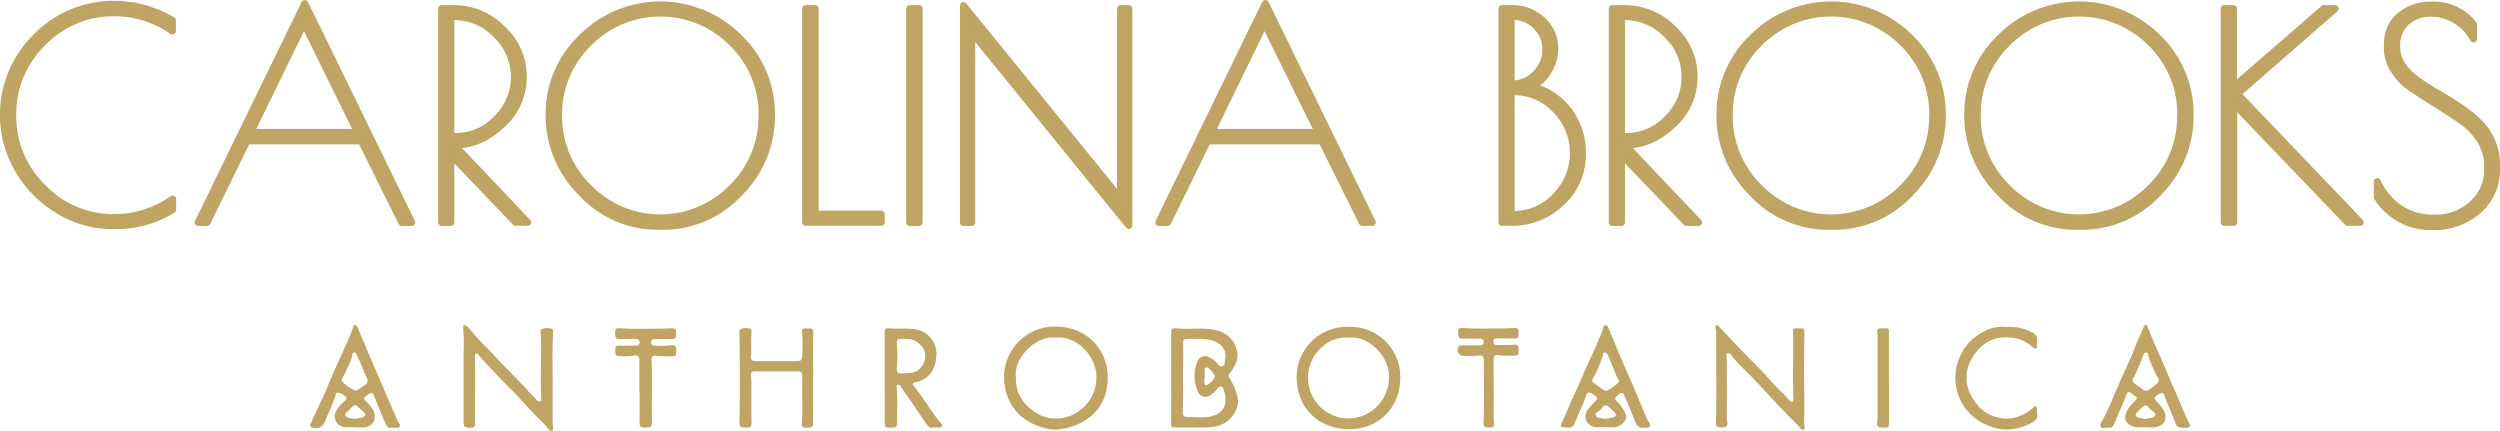 <svg id="Layer_1" data-name="Layer 1" xmlns="http://www.w3.org/2000/svg" viewBox="0 0 622.6 107.32"><defs><style>.cls-1,.cls-2{fill:#bfa463;}.cls-1{stroke:#bfa463;stroke-linejoin:round;stroke-width:1.75px;}</style></defs><title>CB-01</title><path class="cls-1" d="M53.92,72.18h-.78a25.76,25.76,0,0,1-13.63-3.84,28.14,28.14,0,0,1-10-10.18A27.06,27.06,0,0,1,34,25.22a26.69,26.69,0,0,1,19.52-8.13,28.16,28.16,0,0,1,14.41,4v2.63a25.1,25.1,0,0,0-14.41-4.54,24.31,24.31,0,0,0-17.89,7.49,24.54,24.54,0,0,0-7.45,18,24.64,24.64,0,0,0,7.45,18,24.27,24.27,0,0,0,17.89,7.53A25.11,25.11,0,0,0,68,65.57V68.2A26.3,26.3,0,0,1,53.92,72.18Z" transform="translate(-25 -16)"/><path class="cls-1" d="M100.91,16.88l26.62,54.51h-2.48L115,51.09H86.5l-9.94,20.3h-2.2Zm-.21,4.89L87.42,49h26.69Z" transform="translate(-25 -16)"/><path class="cls-1" d="M135,18.15H138a16.85,16.85,0,0,1,12.1,5.08,16.1,16.1,0,0,1,5.22,11.93A15.87,15.87,0,0,1,150,47.05q-5.33,5-11.43,5h-.49l18.31,19.3h-3L137.26,54.5V71.39H135ZM137.26,50h1.27a13.94,13.94,0,0,0,10.15-4.4,14.49,14.49,0,0,0-.14-21,14.38,14.38,0,0,0-10.36-4.47h-.92Z" transform="translate(-25 -16)"/><path class="cls-1" d="M169.8,64a27,27,0,0,1-8.05-19.41,26.25,26.25,0,0,1,8.16-19.24,27.63,27.63,0,0,1,39.11,0,26.32,26.32,0,0,1,8.1,19.28,27,27,0,0,1-8,19.45,25.76,25.76,0,0,1-19.16,8.27h-1.07A25.68,25.68,0,0,1,169.8,64Zm45-19.27a24.62,24.62,0,0,0-7.41-18,25.16,25.16,0,0,0-35.82,0,24.54,24.54,0,0,0-7.45,18,24.64,24.64,0,0,0,7.45,18,25,25,0,0,0,35.78,0A24.64,24.64,0,0,0,214.77,44.74Z" transform="translate(-25 -16)"/><path class="cls-1" d="M228,18.15V69.34h16.47v2H225.63V18.15Z" transform="translate(-25 -16)"/><path class="cls-1" d="M251.54,18.15h2.35V71.39h-2.35Z" transform="translate(-25 -16)"/><path class="cls-1" d="M304.07,18.15h2.06v54L267,24V71.39h-2.06v-54L304.07,65.5Z" transform="translate(-25 -16)"/><path class="cls-1" d="M340.13,16.88l26.63,54.51h-2.49l-10.08-20.3H325.72l-9.93,20.3h-2.2Zm-.21,4.89L326.65,49h26.69Z" transform="translate(-25 -16)"/><path class="cls-1" d="M399.05,18.15h2.27A11,11,0,0,1,409.06,21a9.55,9.55,0,0,1,3.13,7.35,10.4,10.4,0,0,1-1.74,5.5,8.2,8.2,0,0,1-4.09,3.65,16.5,16.5,0,0,1,9.09,5.82,17.36,17.36,0,0,1,3.62,11.26,15.87,15.87,0,0,1-5.18,11.78,17.41,17.41,0,0,1-12.57,5h-2.27Zm2.27,2V36.89h.57a7.57,7.57,0,0,0,5.65-2.59,8.41,8.41,0,0,0,2.44-6,7.85,7.85,0,0,0-2.41-5.78,7.77,7.77,0,0,0-5.68-2.42Zm0,18.67v30.6h.57a14.22,14.22,0,0,0,10.54-4.55,15.33,15.33,0,0,0,0-21.54,14.25,14.25,0,0,0-10.58-4.51Z" transform="translate(-25 -16)"/><path class="cls-1" d="M426.52,18.15h3.06a16.85,16.85,0,0,1,12.1,5.08,16.1,16.1,0,0,1,5.22,11.93,15.87,15.87,0,0,1-5.33,11.89q-5.32,5-11.43,5h-.49L448,71.39h-3L428.8,54.5V71.39h-2.28ZM428.8,50h1.27a13.94,13.94,0,0,0,10.15-4.4,14.49,14.49,0,0,0-.14-21,14.38,14.38,0,0,0-10.36-4.47h-.92Z" transform="translate(-25 -16)"/><path class="cls-1" d="M461.34,64a27,27,0,0,1-8-19.41,26.25,26.25,0,0,1,8.16-19.24,27.63,27.63,0,0,1,39.11,0,26.32,26.32,0,0,1,8.1,19.28,27,27,0,0,1-8,19.45,25.76,25.76,0,0,1-19.16,8.27H480.4A25.68,25.68,0,0,1,461.34,64Zm45-19.27a24.62,24.62,0,0,0-7.41-18,25.16,25.16,0,0,0-35.82,0,24.54,24.54,0,0,0-7.45,18,24.64,24.64,0,0,0,7.45,18,25,25,0,0,0,35.78,0A24.64,24.64,0,0,0,506.31,44.74Z" transform="translate(-25 -16)"/><path class="cls-1" d="M523.1,64a27,27,0,0,1-8.05-19.41,26.25,26.25,0,0,1,8.16-19.24,27.63,27.63,0,0,1,39.11,0,26.32,26.32,0,0,1,8.1,19.28,27,27,0,0,1-8,19.45,25.76,25.76,0,0,1-19.16,8.27h-1.07A25.68,25.68,0,0,1,523.1,64Zm45-19.27a24.59,24.59,0,0,0-7.42-18,25.15,25.15,0,0,0-35.81,0,24.54,24.54,0,0,0-7.45,18,24.64,24.64,0,0,0,7.45,18,25,25,0,0,0,35.78,0A24.64,24.64,0,0,0,568.07,44.74Z" transform="translate(-25 -16)"/><path class="cls-1" d="M578.93,18.15h2.28V37.68l22.5-19.53h2.84L582.2,39.38l30.6,32h-3.13l-28.39-29.6v29.6h-2.35Z" transform="translate(-25 -16)"/><path class="cls-1" d="M636.54,21a11.9,11.9,0,0,0-6.28-1.7,8.65,8.65,0,0,0-5.93,2.16,7.53,7.53,0,0,0-2.45,5.93v.36q0,4.47,5,8.16A52.41,52.41,0,0,0,631.64,39c1.78,1,3.55,2.11,5.33,3.26a38.51,38.51,0,0,1,4.82,3.7,15.27,15.27,0,0,1,3.55,4.79A14.07,14.07,0,0,1,646.73,57v.71a13.48,13.48,0,0,1-4.58,10.72,16.68,16.68,0,0,1-11.32,4,15.67,15.67,0,0,1-13.78-7.31V61.24a16,16,0,0,0,5.43,6.57,15.11,15.11,0,0,0,8.91,2.52,13.59,13.59,0,0,0,9.23-3.41,11.47,11.47,0,0,0,3.91-9.08v-.43a12,12,0,0,0-1.85-6.5,16.09,16.09,0,0,0-4.61-4.82q-2.77-1.89-6-3.94t-6-3.84a15.88,15.88,0,0,1-4.62-4.47A10.21,10.21,0,0,1,619.54,28v-.5q0-5,3.19-7.59a12,12,0,0,1,7.88-2.63A12.54,12.54,0,0,1,641,22.06v3.62A12.3,12.3,0,0,0,636.54,21Z" transform="translate(-25 -16)"/><path class="cls-2" d="M316.67,110.3V99.48c0-1.78,0-1.82,1.77-1.67,2.64.22,5.3-.15,7.92.16,2.8.32,5.37,1.46,6.49,4.67.89,2.52-.12,4.35-1.49,6.17a1.09,1.09,0,0,0-.09,1.5,13.8,13.8,0,0,1,2,5,5.7,5.7,0,0,1-1.28,4.22c-1.68,2.25-4.09,2.9-6.73,2.92-2.4,0-4.79,0-7.18,0-1.44,0-1.43,0-1.41-1.48C316.69,117.4,316.67,113.85,316.67,110.3Zm6.65,9.61a14.71,14.71,0,0,0,3.18-.17c1.76-.48,3.2-1.34,3.64-3.26a7.23,7.23,0,0,0-.42-3.47c-.25-.93-.89-1-1.47-.27a7.49,7.49,0,0,1-1.6,1.53,2.09,2.09,0,0,1-3.39-.86,9.6,9.6,0,0,1-.07-7.35,2,2,0,0,1,2.89-1.13,6.07,6.07,0,0,1,2.34,1.89.9.9,0,0,0,1,.35.81.81,0,0,0,.57-.74,10.07,10.07,0,0,0,.17-1.89,3.29,3.29,0,0,0-.6-2c-1.31-1.63-3.12-2-5.05-2.13-1.29-.06-2.59,0-3.88,0-.74,0-1,.25-1,1q.06,3.22,0,6.44c-.05,3.68.09,7.37-.08,11,0,.75.4,1,1.08,1Zm1.61-9.23c0,1.14.17,1.41.76,1.13a4.79,4.79,0,0,0,1.77-1.75.53.53,0,0,0,0-.62,7.33,7.33,0,0,0-1.39-1.69.71.71,0,0,0-.83-.19c-.27.16-.27.46-.26.74A9,9,0,0,1,324.93,110.68Z" transform="translate(-25 -16)"/><path class="cls-2" d="M113.31,122.38c-.74,0-1.49.05-2.22,0a2.7,2.7,0,0,1-2.5-3.76,8.46,8.46,0,0,1,2-2.53c.33-.34.85-.62.58-1.23a3.58,3.58,0,0,0-2.12-1.09.68.68,0,0,0-.45.54,36.87,36.87,0,0,1-2.06,5.15c-.25.57-.45,1.17-.71,1.74a2.35,2.35,0,0,1-3.3,1.15.51.51,0,0,1-.2-.77c1.18-2.55,2.39-5.09,3.54-7.65.74-1.66,1.39-3.36,2.11-5,.93-2.11,1.92-4.19,2.82-6.32a34.64,34.64,0,0,0,2.16-5.19c.14-.57.45-.64.87-.23a1.74,1.74,0,0,1,.44.78,30.77,30.77,0,0,0,1.36,3.24c1,2.54,2.13,5.06,3.21,7.59q2.53,5.92,5.11,11.86a5,5,0,0,0,.45.77c.18.27.32.53.11.83a.66.66,0,0,1-.72.3,5.37,5.37,0,0,0-1.55,0,1,1,0,0,1-1-.64c-1-2-1.75-4-2.57-6.1-.2-.51-.46-1-.64-1.5a.6.6,0,0,0-.79-.42,4.85,4.85,0,0,0-1.47,1.13c-.3.38.17.77.46,1a7,7,0,0,1,1.43,1.69,3.17,3.17,0,0,1,.41,3.27,3,3,0,0,1-2.85,1.46h-1.9Zm.25-9.08a1,1,0,0,0,.38-.11c.73-.48,1.48-1,2.16-1.5a1.1,1.1,0,0,0,.28-1.47c-.47-1-.81-2-1.22-2.94s-.89-2-1.34-3c-.12-.27-.26-.59-.65-.51s-.41.41-.47.71a3.34,3.34,0,0,1-.16.8,49.23,49.23,0,0,1-2.27,4.89.91.91,0,0,0-.08.79A8.76,8.76,0,0,0,113.56,113.3Zm-.16,7a9.53,9.53,0,0,0,2-.4c.64-.29.72-.73.23-1.21s-1-.93-1.5-1.39a.87.87,0,0,0-1.42,0,12.16,12.16,0,0,1-1.39,1.39.72.72,0,0,0,.29,1.31C112.15,120.16,112.73,120.2,113.4,120.3Z" transform="translate(-25 -16)"/><path class="cls-2" d="M559.14,122.33a9,9,0,0,1-2.54,0c-2.66-.86-3-2.48-1.36-4.86a16.51,16.51,0,0,1,1.6-1.76c.41-.45.39-.82-.16-1.13a3.62,3.62,0,0,1-.41-.27c-1.21-.94-1.33-1-1.9.52-.89,2.26-1.93,4.45-2.86,6.69a1.27,1.27,0,0,1-1.49,1,3.69,3.69,0,0,0-1,.06.8.8,0,0,1-.87-.32.89.89,0,0,1,.08-.94,54.23,54.23,0,0,0,3.44-7.37c1.29-2.85,2.52-5.72,3.84-8.56.75-1.6,1.28-3.3,2-4.89.49-1,.9-2,1.35-3.07.11-.24.24-.54.56-.53s.39.37.48.6c1.18,3.19,2.63,6.27,4,9.4.89,2.07,1.71,4.17,2.66,6.21,1.27,2.77,2.28,5.66,3.67,8.38.34.66.19,1-.56,1a9,9,0,0,1-1.56,0,1.53,1.53,0,0,1-1.34-1.16c-.72-1.85-1.5-3.67-2.25-5.51-.16-.38-.28-.77-.41-1.16a2.18,2.18,0,0,0-.21-.52c-.37-.45-1.15-.24-2,.52-.48.42-.33.85.05,1.2a10.14,10.14,0,0,1,1.68,2c1.56,2.28.35,4.36-2.25,4.56-.74.05-1.49,0-2.23,0Zm.47-9a.39.39,0,0,0,.26-.06,17.88,17.88,0,0,0,2.53-2,.85.85,0,0,0,0-1.13,34.3,34.3,0,0,1-2.3-5.23c-.16-.39.06-1.08-.62-1.1s-.65.59-.86,1c-.05.1-.08.2-.12.3a49.59,49.59,0,0,1-2.29,5.23.77.77,0,0,0,.24,1.08c.8.59,1.61,1.15,2.42,1.71A1.1,1.1,0,0,0,559.61,113.31Zm-.42,7.06A12.76,12.76,0,0,1,561,120a.75.75,0,0,0,.73-.56.79.79,0,0,0-.37-.85,7.6,7.6,0,0,1-1.38-1.28.79.79,0,0,0-1.22-.1,15.3,15.3,0,0,0-1.6,1.52.69.69,0,0,0,.32,1.22C558.05,120.14,558.62,120.23,559.19,120.37Z" transform="translate(-25 -16)"/><path class="cls-2" d="M424.91,122.38c-.68,0-1.37,0-2.06,0a2.92,2.92,0,0,1-2.71-1.42,2.83,2.83,0,0,1,.41-3.1,12.17,12.17,0,0,1,1.6-1.76c.8-.72.76-1.13-.12-1.71-.19-.12-.36-.26-.54-.38-.79-.48-1.26-.29-1.52.59-.49,1.7-1.34,3.26-2,4.91-.17.44-.41.84-.57,1.28-.74,2.09-1.37,1.72-2.95,1.64-.72,0-.93-.41-.59-1.06,1.16-2.22,2-4.58,3.08-6.86.85-1.85,1.71-3.7,2.47-5.6.59-1.48,1.33-2.91,2-4.37s1.33-2.93,1.91-4.42a13.32,13.32,0,0,0,1-2.58c0-.29.18-.55.5-.57a.7.7,0,0,1,.67.52c.34.8.67,1.61,1,2.41,1,2.34,1.9,4.69,2.94,7,1.7,3.78,3.28,7.6,4.88,11.41a13.4,13.4,0,0,0,1.45,3,.77.77,0,0,1,.06.92.76.76,0,0,1-.89.27.32.32,0,0,0-.16,0c-2.15.42-2.42-1.31-3-2.66-.77-1.8-1.49-3.64-2.27-5.44-.29-.67-.75-.73-1.3-.26-1.22,1.05-1.23,1.06-.1,2.23a9.29,9.29,0,0,1,1.73,2.77,1.53,1.53,0,0,1-.15,1.57,3.37,3.37,0,0,1-3,1.72C426.13,122.36,425.52,122.38,424.91,122.38Zm0-9.07a1.08,1.08,0,0,0,.43-.07,11.87,11.87,0,0,0,2.65-1.9.67.67,0,0,0,0-.91,4,4,0,0,1-.35-.64c-.69-1.69-1.36-3.38-2.06-5.06a2,2,0,0,0-.5-.74c-.36-.31-.79-.29-.87.23a9.22,9.22,0,0,1-.83,2.47,17.73,17.73,0,0,1-1.71,3.6.7.7,0,0,0,.15,1c.84.66,1.73,1.25,2.6,1.86A1.23,1.23,0,0,0,424.89,113.31Zm.1,7c.53-.12,1.19-.22,1.81-.41s.75-.67.32-1.13a17.64,17.64,0,0,0-1.68-1.56c-.36-.29-.86-.42-1.16,0a7.06,7.06,0,0,1-1.52,1.47A.69.69,0,0,0,423,120C423.62,120.18,424.25,120.23,425,120.35Z" transform="translate(-25 -16)"/><path class="cls-2" d="M143.28,113.28v8.26c0,.79-.26,1-1,1-1.87-.14-1.83-.14-1.83-2.07,0-5.64,0-11.28,0-16.92a40.47,40.47,0,0,0-.11-5.93.54.54,0,0,1,.21-.59c.22-.14.43,0,.61.1a2.35,2.35,0,0,1,.54.5,70,70,0,0,0,5.42,5.87c3.17,3.5,6.6,6.75,9.78,10.24.59.64,1.24,1.24,1.8,1.92a.71.71,0,0,0,.87.29c.31-.13.26-.45.25-.72-.34-5.11.09-10.23-.1-15.35a1.92,1.92,0,0,1,0-.24c0-.58-.43-1.31.21-1.68a3.77,3.77,0,0,1,2.33-.11c.39,0,.53.43.51.84-.31,4.39-.09,8.8-.14,13.2,0,3,0,6.1,0,9.16,0,.55.08,1.09.12,1.64,0,.26,0,.52-.3.62s-.42-.07-.59-.21a4,4,0,0,1-.46-.46,19.3,19.3,0,0,0-1.82-2c-2.74-2.6-5.11-5.54-7.81-8.17-2.3-2.24-4.45-4.63-6.67-7-.28-.3-.52-.63-.79-.94s-.36-.57-.71-.45-.35.46-.34.77c0,.75.06,1.49.06,2.23,0,2.06,0,4.13,0,6.19Z" transform="translate(-25 -16)"/><path class="cls-2" d="M275.05,110a12.63,12.63,0,0,1,11.64-12.64c9.21-.56,14.33,6.13,14.19,12.89-.16,7.66-5.48,12.12-13.08,12.77C280.86,122.47,275.14,117.81,275.05,110Zm3,.08c-.5,5.36,4.92,10.24,9.88,10.16a10.22,10.22,0,0,0,10.12-10c.22-5.17-4.65-10.86-10.48-10.17C283.2,99.59,277.37,104.92,278,110.1Z" transform="translate(-25 -16)"/><path class="cls-2" d="M360.86,97.41a12.39,12.39,0,0,1,12.83,11.47c.58,9.13-6.09,14.19-13,14-7.09-.15-12.86-5-12.76-13.3A12.48,12.48,0,0,1,360.86,97.41Zm-.06,2.67c-5.74-.4-10.18,5-10.05,10a10.11,10.11,0,0,0,10.06,10.13,10.24,10.24,0,0,0,10.05-11.47C370.51,104.92,366.22,99.52,360.8,100.08Z" transform="translate(-25 -16)"/><path class="cls-2" d="M472.93,97.77c1.52,0,1.47,0,1.43,1.53-.06,2.2,0,4.4-.06,6.6-.06,5,.16,10,0,15,0,.52.08,1,.11,1.56,0,.21.07.46-.2.58a.54.54,0,0,1-.66-.2c-1.07-1.33-2.39-2.43-3.56-3.67-2.71-2.84-5.36-5.74-8.06-8.6-1.92-2-4.05-3.88-5.77-6.11-.25-.32-.62-.63-1-.49s-.21.66-.18,1c.05.55.09,1.1.09,1.65V120a7.21,7.21,0,0,0,.1,1.23.89.89,0,0,1-.76,1.15,3.68,3.68,0,0,1-1.55-.06c-.48-.08-.53-.48-.52-.9.15-6.08.07-12.16.05-18.23,0-1.38,0-2.76,0-4.13a4.57,4.57,0,0,0-.15-1.38c-.06-.24-.07-.53.19-.67s.44.1.61.27c3,3.16,6,6.38,9.15,9.49,2.37,2.38,4.46,5,6.93,7.29.56.52,1,1.14,1.54,1.71.19.2.39.43.71.27s.26-.4.25-.65c-.17-5.31,0-10.62-.07-15.93,0-.11,0-.22,0-.33C471.52,97.77,471.52,97.77,472.93,97.77Z" transform="translate(-25 -16)"/><path class="cls-2" d="M245.31,110c0-3.77,0-7.54,0-11.31,0-.67.2-1,.88-.93,2,.2,4-.06,6,.17a6.22,6.22,0,0,1,5.95,7.24,7.76,7.76,0,0,1-1,3.25,6,6,0,0,1-3.9,2.72c-.31.09-.72,0-.87.37s.18.65.41.91c1.25,1.46,2.26,3.1,3.38,4.66a46.57,46.57,0,0,0,3.26,4.42.51.51,0,0,1,.14.66.66.66,0,0,1-.69.35,6.7,6.7,0,0,0-1.95,0c-.57.06-.9-.51-1.19-.92-1.56-2.25-3.08-4.52-4.62-6.78a22.57,22.57,0,0,1-1.76-2.58.59.59,0,0,0-.73-.39c-.34.09-.36.39-.33.67.3,2.91.08,5.82.14,8.73,0,.92-.19,1.2-1.1,1.25h-.16c-1.82,0-1.85,0-1.85-1.8C245.32,117.12,245.31,113.57,245.31,110Zm4.76-9.6c-.12,0-.42,0-.72,0-.79,0-1.08.23-1,1a41.49,41.49,0,0,1,0,6.5c-.08.78.27,1.1,1,1.11s1.59-.1,2.39-.14c3-.13,4.7-4.06,3-6.36A4.91,4.91,0,0,0,250.07,100.42Z" transform="translate(-25 -16)"/><path class="cls-2" d="M227.49,110.15c0,3.74,0,7.48,0,11.22,0,.84-.28,1.13-1.14,1.14-.27,0-.55,0-.82,0a.8.8,0,0,1-.86-1c.27-3.1.05-6.21.11-9.31,0-.91,0-1.81,0-2.72a.89.89,0,0,0-1-1q-5.44,0-10.89,0c-.67,0-.9.38-.87.94.25,3.91,0,7.81.15,11.72,0,1.12-.29,1.46-1.38,1.35l-.82-.08c-.62-.06-.83-.41-.82-1,.16-7.59.11-15.18,0-22.77a1.32,1.32,0,0,1,.05-.49c.14-.34,1.73-.58,2.41-.37.53.17.58.6.54,1.07-.17,2,.06,3.9-.13,5.85-.09,1,.36,1.24,1.36,1.23,3.22,0,6.43,0,9.65,0,1.61,0,1.78-.17,1.77-1.79a40.69,40.69,0,0,0-.08-5.52c-.08-.59.2-.84.81-.83,1.88.06,2.05-.34,2,1.91-.11,3.49,0,7,0,10.48Z" transform="translate(-25 -16)"/><path class="cls-2" d="M524.79,97.43A11.28,11.28,0,0,1,531,98.76a1.92,1.92,0,0,1,1.31,2.14,7.26,7.26,0,0,0,0,1.23c0,.68-.29.84-.88.5a2.72,2.72,0,0,1-.51-.4,8.67,8.67,0,0,0-5.59-2.19,9,9,0,0,0-7.45,2.79c-3.68,3.88-4.31,8.83-.91,13.41a9.73,9.73,0,0,0,4.53,3.42,8.82,8.82,0,0,0,6.71-.14,9,9,0,0,0,3.09-2,.65.65,0,0,1,.73-.27c.34.15.27.5.27.8a6.44,6.44,0,0,0,0,1c.23,1.1-.39,1.67-1.22,2.17a13.7,13.7,0,0,1-5.84,1.75,12.13,12.13,0,0,1-5.42-1.14,12.55,12.55,0,0,1-3.11-1.8,12.76,12.76,0,0,1-4.14-13.82,12.44,12.44,0,0,1,6.24-7.5A9.78,9.78,0,0,1,524.79,97.43Z" transform="translate(-25 -16)"/><path class="cls-2" d="M184.24,113.52q0-3.84,0-7.68c0-1.12-.35-1.45-1.46-1.25a21,21,0,0,1-3.54.1.91.91,0,0,1-1-1,6.09,6.09,0,0,0,0-.74c-.06-.67.3-.87.9-.86,1.35,0,2.7,0,4,0,.62,0,1.15-.1,1.16-.84s-.58-.86-1.22-.84c-1.29,0-2.59,0-3.88,0-.7,0-1-.31-1-1,0-.19,0-.38,0-.58,0-.94.13-1.08,1.11-1.06,1.16,0,2.31.11,3.47.12,3.16,0,6.32,0,9.48-.12.95,0,1.09.12,1.1,1.07a7.5,7.5,0,0,1,0,.82c-.05.56-.34.79-.93.78-1.37,0-2.75,0-4.12,0-.58,0-1.19,0-1.18.78s.57.92,1.21.89a25.64,25.64,0,0,0,4.11-.14.61.61,0,0,1,.33,0c.92.38.58,1.21.59,1.87s-.21,1-.91.89a39.38,39.38,0,0,1-4.2-.14c-.66-.13-1.07.3-1,1,.22,5.26,0,10.51.11,15.77,0,.73-.3,1.07-1,1.09h-.08c-1.94.11-2.06,0-2-1.94,0-2.34,0-4.67,0-7Z" transform="translate(-25 -16)"/><path class="cls-2" d="M397,113.75c.07,2.22-.12,5,.08,7.73.06.74-.28,1.06-1,1l-.82-.06c-.67,0-.82-.44-.8-1,.17-5.22.06-10.45.08-15.68,0-1-.42-1.33-1.43-1.19a27.52,27.52,0,0,1-3.63.11,1.5,1.5,0,0,1-1.23-2.31c.25-.41.66-.35,1-.35l4.12,0c.59,0,1.14-.06,1.14-.85s-.55-.83-1.15-.82c-1.35,0-2.69,0-4,0-1.08,0-1.21-.26-1.22-1.74,0-.92.62-.94,1.23-.9,3.14.24,6.27.09,9.41.12,1.12,0,2.25-.07,3.38-.13.78,0,1.14.25,1,1,0,.24,0,.49,0,.74a.8.8,0,0,1-.93.88c-1.43,0-2.86,0-4.29-.06-.56,0-1,.07-1,.77s.3.95,1,.92c1.39-.07,2.79.09,4.19-.1.6-.09,1.1.16,1.05.92,0,.25,0,.49,0,.74,0,.85-.25,1.11-1.09,1.07a26.89,26.89,0,0,1-4.11-.13c-.68-.14-1,.23-1,1.06C396.94,108.16,397,110.69,397,113.75Z" transform="translate(-25 -16)"/><path class="cls-2" d="M495.42,110.1c0,3.77,0,7.53,0,11.3,0,1-.23,1.19-1.25,1.08-.27,0-.55,0-.82-.06a.86.86,0,0,1-.86-1.13,7.21,7.21,0,0,0,.1-1.23V99.76a6.85,6.85,0,0,0-.05-.91c-.12-.83.05-1.07.87-1.07,2.31,0,2-.3,2,1.92,0,3.46,0,6.93,0,10.4Z" transform="translate(-25 -16)"/></svg>